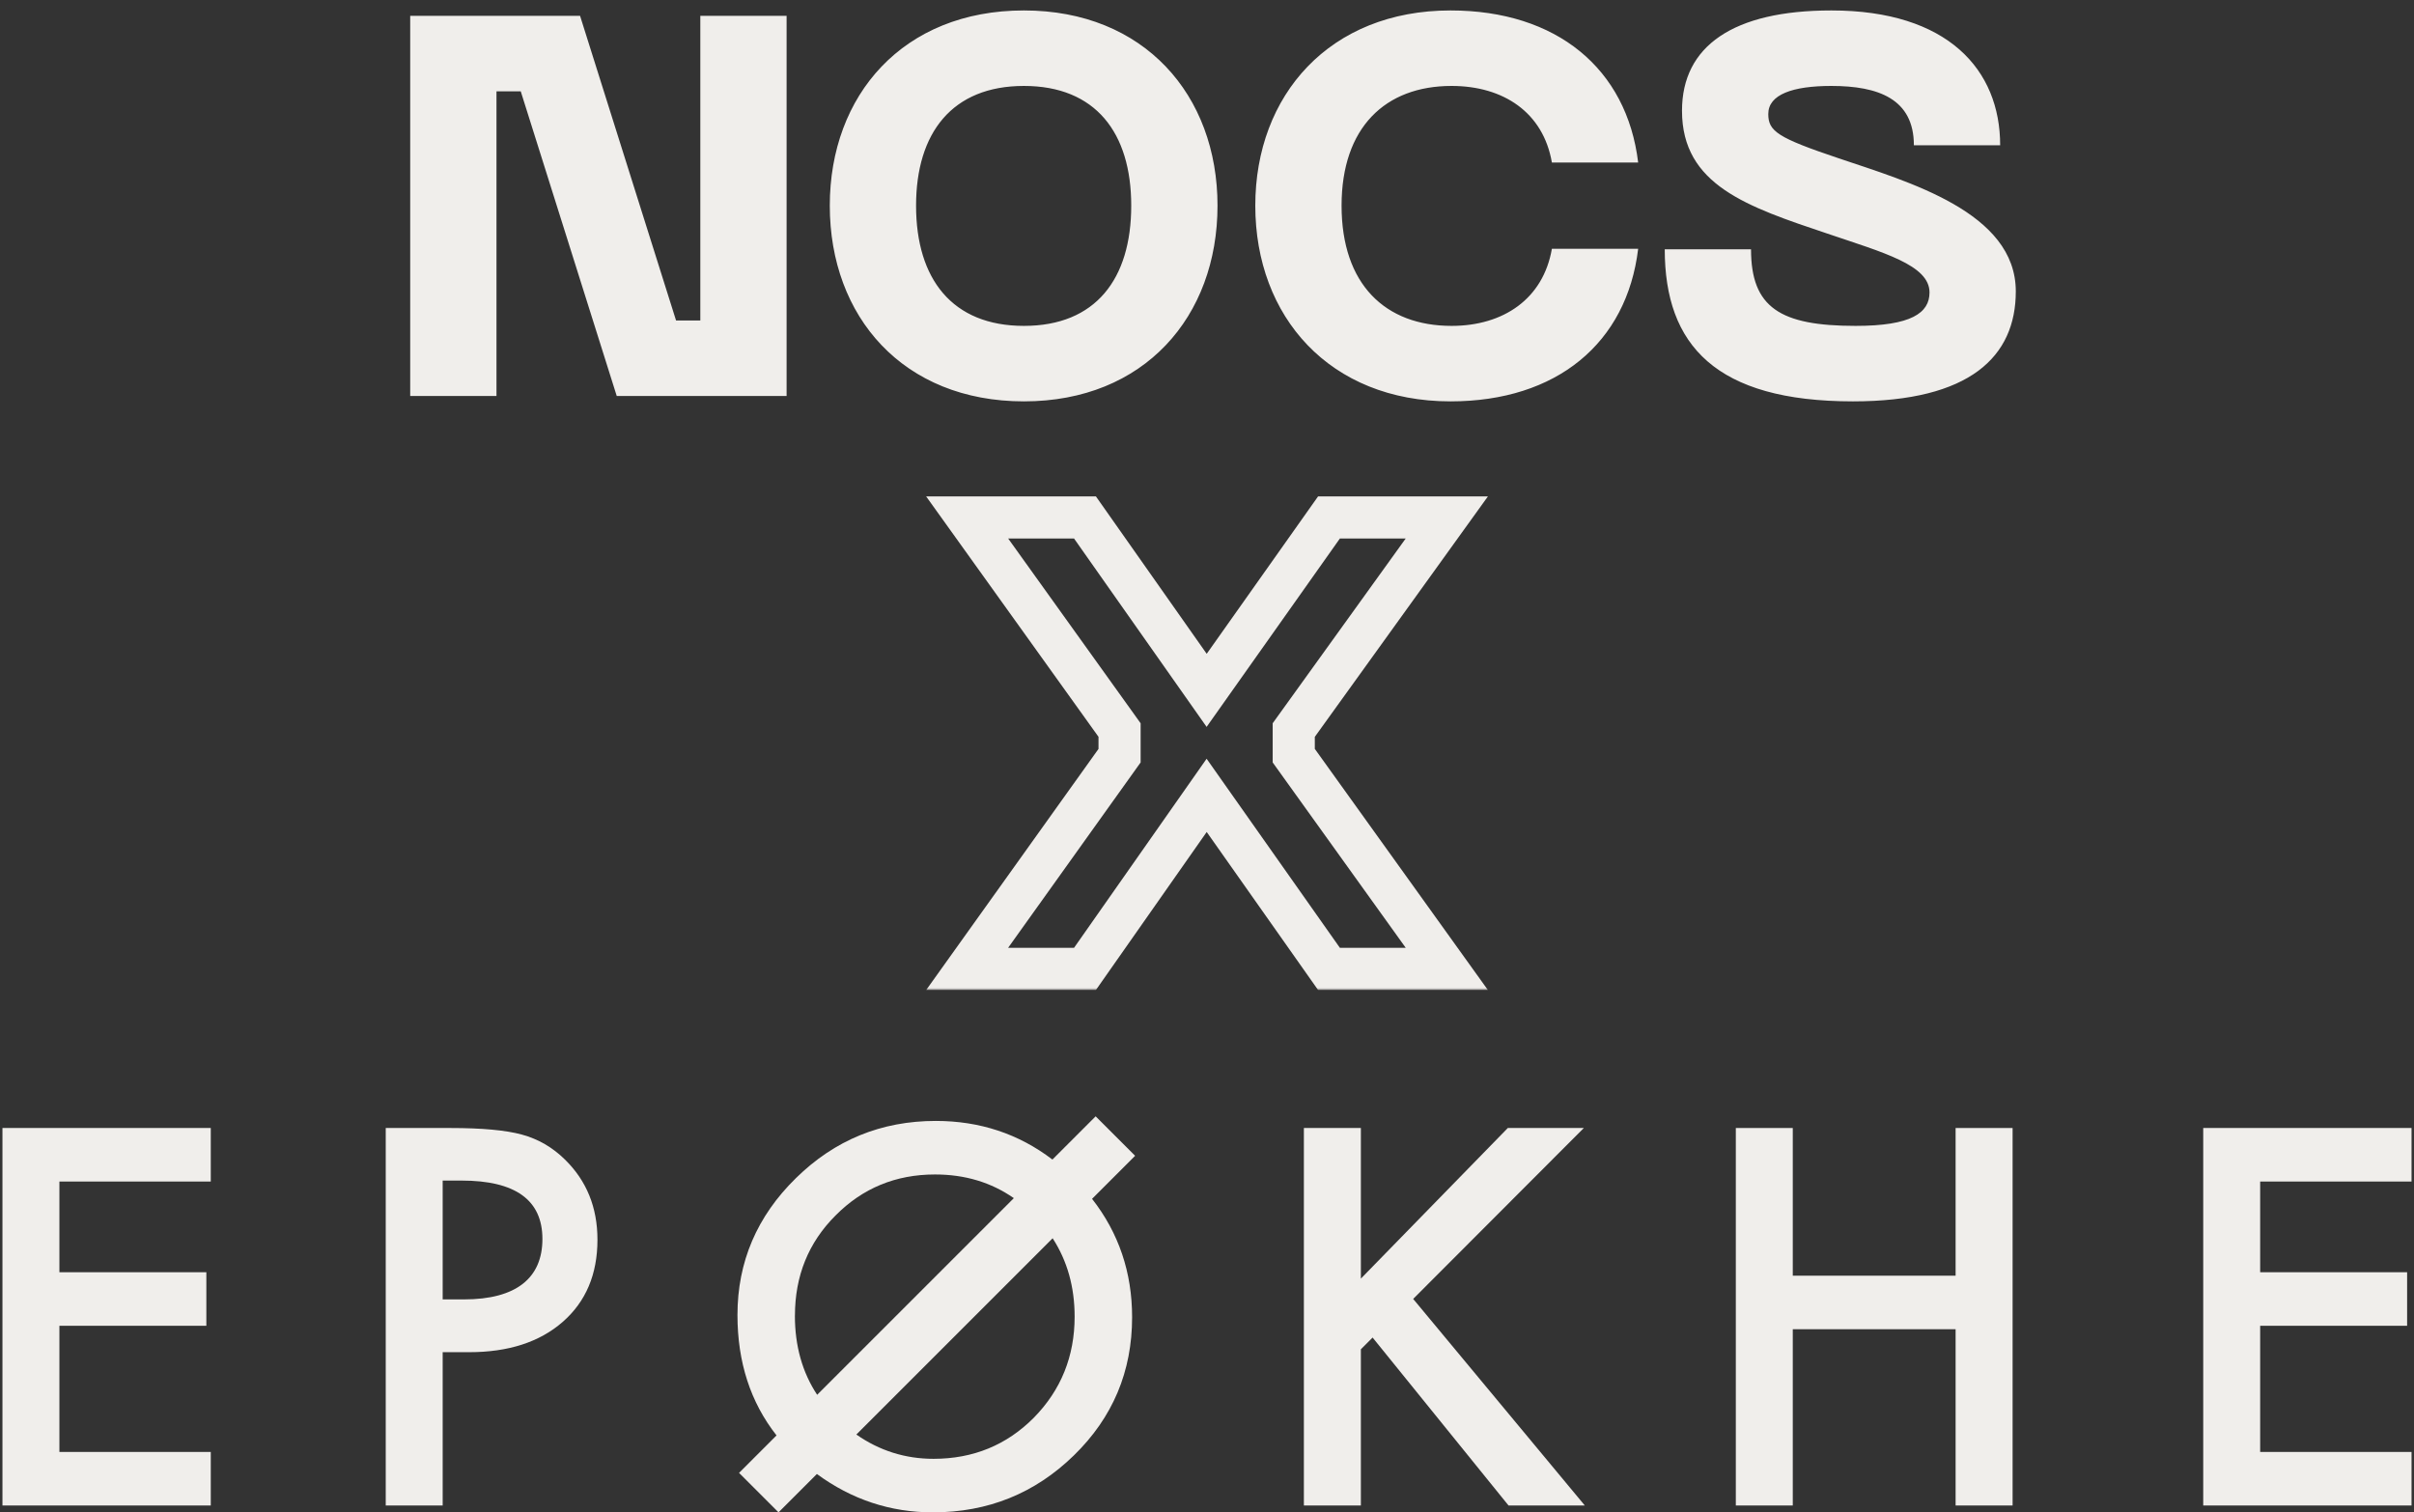<svg xmlns="http://www.w3.org/2000/svg" fill="none" viewBox="0 0 573 359" height="359" width="573">
<rect x="0" y="0" width="573" height="359" fill="#333333" stroke="none"/>
<g clip-path="url(#clip0_173_2)">
<path fill="#F0EEEB" d="M0.583 357.382H50.031V344.674H14.1V314.72H48.981V302.012H14.1V280.481H50.031V267.772H0.583V357.382Z"></path>
<path fill="#F0EEEB" d="M123.888 269.337C120.054 268.287 114.393 267.772 106.883 267.772H91.56V357.382H105.077V320.99H111.347C120.674 320.99 128.078 318.595 133.571 313.796C139.064 308.996 141.816 302.495 141.816 294.292C141.816 286.635 139.243 280.292 134.097 275.261C131.156 272.362 127.753 270.388 123.888 269.337ZM110.129 308.46H105.077V280.25H109.541C122.344 280.25 128.751 284.871 128.751 294.124C128.751 303.377 122.543 308.46 110.118 308.46H110.129Z"></path>
<path fill="#F0EEEB" d="M375.948 267.772H357.904L323.024 303.524V267.772H309.496V357.382H323.024V320.297L325.807 317.514L358.072 357.382H376.179L335.438 308.345L375.948 267.772Z"></path>
<path fill="#F0EEEB" d="M464.194 302.831H425.543V267.772H412.025V357.382H425.543V315.539H464.194V357.382H477.721V267.772H464.194V302.831Z"></path>
<path fill="#F0EEEB" d="M572.417 280.481V267.772H522.969V357.382H572.417V344.674H536.486V314.72H571.366V302.012H536.486V280.481H572.417Z"></path>
<path fill="#F0EEEB" d="M260.069 265L249.808 275.261C241.794 269.149 232.573 266.092 222.122 266.092C209.203 266.092 198.133 270.619 188.922 279.672C179.68 288.726 175.048 299.554 175.048 312.168C175.048 323.364 178.146 332.89 184.322 340.746L175.426 349.642L184.795 359.011L193.901 349.905C202.177 355.975 211.357 359.011 221.429 359.011C234.505 359.011 245.67 354.505 254.912 345.483C264.123 336.503 268.724 325.58 268.724 312.693C268.724 302.054 265.552 292.685 259.219 284.588L269.438 274.368L260.069 265ZM188.691 312.315C188.691 302.884 191.905 294.954 198.322 288.547C204.74 282.057 212.617 278.801 221.944 278.801C229.054 278.801 235.282 280.681 240.649 284.42L193.964 331.105C190.445 325.769 188.681 319.51 188.681 312.326L188.691 312.315ZM255.08 312.546C255.08 321.978 251.845 329.981 245.386 336.556C238.927 343.046 230.997 346.302 221.586 346.302C214.865 346.302 208.752 344.37 203.269 340.536L249.86 293.946C253.337 299.313 255.08 305.509 255.08 312.557V312.546Z"></path>
</g>
<path fill="#F0EEEB" d="M166.232 76.08V3.76H186.712V94H146.392L123.608 21.68H117.848V94H97.368V3.76H137.688L160.472 76.08H166.232ZM196.963 48.816C196.963 22.576 214.371 2.48 243.043 2.48C271.587 2.48 288.995 22.576 288.995 48.816C288.995 75.184 271.587 95.28 243.043 95.28C214.371 95.28 196.963 75.184 196.963 48.816ZM217.443 48.816C217.443 66.224 226.019 77.36 243.043 77.36C260.067 77.36 268.515 66.224 268.515 48.816C268.515 31.536 260.067 20.4 243.043 20.4C226.019 20.4 217.443 31.536 217.443 48.816ZM297.963 48.816C297.963 22.576 315.627 2.48 344.299 2.48C369.515 2.48 386.155 16.304 388.843 38.576H368.363C366.315 26.672 356.843 20.4 344.555 20.4C328.811 20.4 318.443 30.256 318.443 48.816C318.443 67.504 328.811 77.36 344.555 77.36C356.843 77.36 366.315 70.96 368.363 59.056H388.843C386.155 81.456 369.515 95.28 344.299 95.28C315.627 95.28 297.963 75.184 297.963 48.816ZM478.481 69.168C478.481 84.656 467.601 95.28 439.825 95.28C407.312 95.28 395.153 81.968 395.153 59.184H415.633C415.633 73.008 422.545 77.36 440.465 77.36C453.649 77.36 458.001 74.288 458.001 69.424C458.001 62.896 446.993 59.952 433.809 55.472C414.737 49.072 399.249 43.952 399.249 26.288C399.249 10.928 411.409 2.48 434.705 2.48C462.353 2.48 474.769 16.56 474.769 34.48H454.289C454.289 23.472 445.841 20.4 434.705 20.4C425.489 20.4 419.729 22.448 419.729 27.056C419.729 31.152 421.905 32.688 436.369 37.552C453.009 43.184 478.481 50.352 478.481 69.168Z"></path>
<mask fill="black" height="118" width="135" y="117" x="219" maskUnits="userSpaceOnUse" id="path-8-outside-1_173_2">
<rect height="118" width="135" y="117" x="219" fill="white"></rect>
<path d="M257.539 230H229.571L265.747 179.384V173.304L229.571 122.84H257.539L286.419 163.88L315.451 122.84H343.419L307.091 173.304V179.384L343.419 230H315.451L286.419 188.808L257.539 230Z"></path>
</mask>
<path mask="url(#path-8-outside-1_173_2)" fill="#F0EEEB" d="M257.539 230V235H260.14L261.633 232.87L257.539 230ZM229.571 230L225.503 227.093L219.852 235H229.571V230ZM265.747 179.384L269.815 182.291L270.747 180.987V179.384H265.747ZM265.747 173.304H270.747V171.697L269.811 170.391L265.747 173.304ZM229.571 122.84V117.84H219.835L225.508 125.753L229.571 122.84ZM257.539 122.84L261.628 119.963L260.135 117.84H257.539V122.84ZM286.419 163.88L282.33 166.757L286.409 172.553L290.501 166.768L286.419 163.88ZM315.451 122.84V117.84H312.864L311.369 119.952L315.451 122.84ZM343.419 122.84L347.477 125.761L353.179 117.84H343.419V122.84ZM307.091 173.304L303.033 170.383L302.091 171.691V173.304H307.091ZM307.091 179.384H302.091V180.993L303.029 182.299L307.091 179.384ZM343.419 230V235H353.162L347.481 227.085L343.419 230ZM315.451 230L311.364 232.88L312.858 235H315.451V230ZM286.419 188.808L290.506 185.928L286.409 180.114L282.325 185.938L286.419 188.808ZM257.539 230V225H229.571V230V235H257.539V230ZM229.571 230L233.639 232.907L269.815 182.291L265.747 179.384L261.679 176.477L225.503 227.093L229.571 230ZM265.747 179.384H270.747V173.304H265.747H260.747V179.384H265.747ZM265.747 173.304L269.811 170.391L233.635 119.927L229.571 122.84L225.508 125.753L261.684 176.217L265.747 173.304ZM229.571 122.84V127.84H257.539V122.84V117.84H229.571V122.84ZM257.539 122.84L253.45 125.717L282.33 166.757L286.419 163.88L290.508 161.003L261.628 119.963L257.539 122.84ZM286.419 163.88L290.501 166.768L319.533 125.728L315.451 122.84L311.369 119.952L282.337 160.992L286.419 163.88ZM315.451 122.84V127.84H343.419V122.84V117.84H315.451V122.84ZM343.419 122.84L339.361 119.919L303.033 170.383L307.091 173.304L311.149 176.225L347.477 125.761L343.419 122.84ZM307.091 173.304H302.091V179.384H307.091H312.091V173.304H307.091ZM307.091 179.384L303.029 182.299L339.357 232.915L343.419 230L347.481 227.085L311.153 176.469L307.091 179.384ZM343.419 230V225H315.451V230V235H343.419V230ZM315.451 230L319.538 227.12L290.506 185.928L286.419 188.808L282.332 191.688L311.364 232.88L315.451 230ZM286.419 188.808L282.325 185.938L253.445 227.13L257.539 230L261.633 232.87L290.513 191.678L286.419 188.808Z"></path>
<defs>
<clipPath id="clip0_173_2">
<rect transform="translate(0.583 265)" fill="white" height="94" width="571.833"></rect>
</clipPath>
</defs>
</svg>
